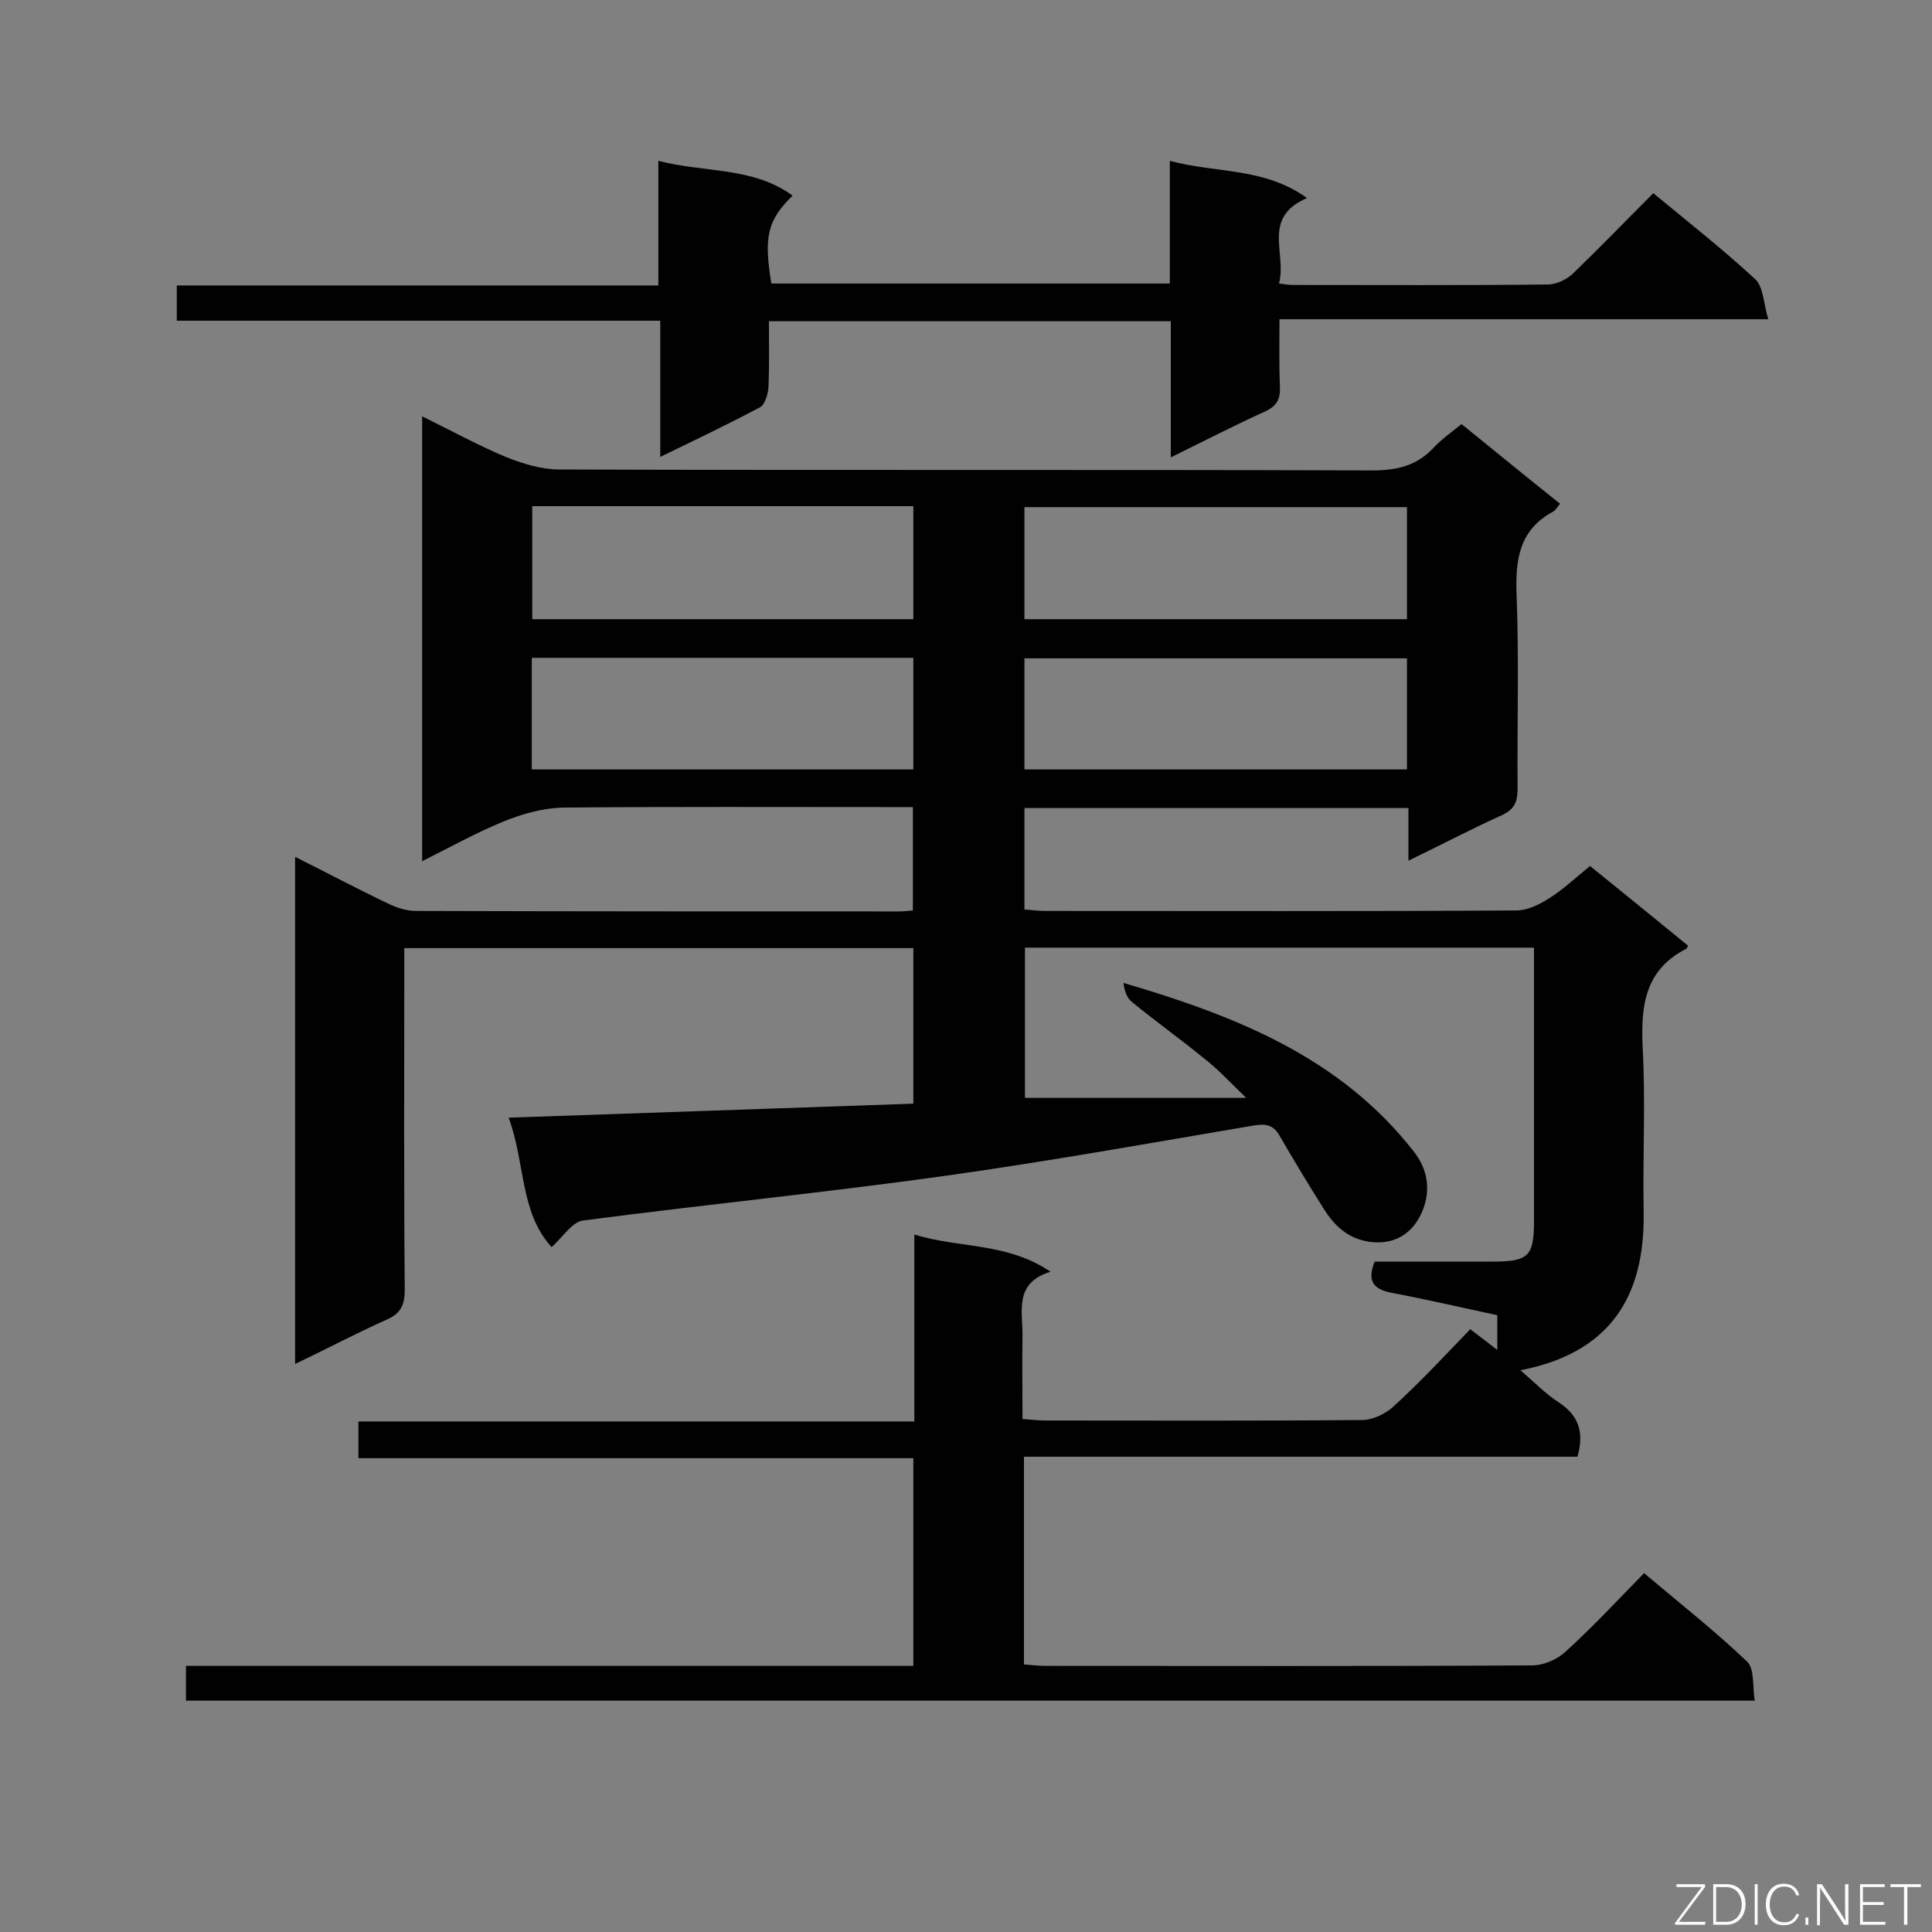 <svg enable-background="new 0 0 400 400" viewBox="0 0 400 400" xmlns="http://www.w3.org/2000/svg"><rect x="0" y="0" width="400" height="400" fill="#808080" stroke="none"/><path d="m304.4 275.2c2.1 1.6 3.7 2.8 5.6 4.3 0-2.5 0-4.4 0-7.2-7-1.5-14.3-3.2-21.7-4.6-3.7-.7-5.4-2.2-3.7-6.5h24.4c7.5 0 8.6-1.1 8.6-8.5 0-17.1 0-34.2 0-51.3 0-1.6 0-3.3 0-5.2-35.2 0-70.1 0-105.4 0v31.1h45.8c-3.4-3.3-5.8-5.9-8.5-8-5-4.1-10.2-7.8-15.2-11.9-1-.8-1.5-2.3-1.7-3.9 23.1 6.8 44.8 15.3 60.1 34.9 3 3.8 3.4 8 2 11.8-1.7 4.6-5.4 7.7-11.2 6.9-4.6-.7-7.4-3.5-9.6-7.1-3.1-4.9-6.1-9.9-9-14.9-1.2-2.1-2.7-2.5-5.2-2.1-21.2 3.6-42.4 7.4-63.7 10.4-25 3.5-50.2 6-75.3 9.3-2.3.3-4.2 3.5-6.5 5.5-6.6-7.2-5.4-17.4-8.9-26.8 28.3-1 55.9-1.9 83.8-2.9 0-11 0-21.4 0-32.2-35 0-70 0-105.4 0v5c0 21.9-.1 43.8.1 65.7 0 3-.7 4.9-3.7 6.2-6.3 2.8-12.3 6-19 9.2 0-35.2 0-69.7 0-105 6.6 3.3 12.8 6.6 19.1 9.6 1.8.9 3.9 1.6 5.9 1.6 33.4.1 66.9.1 100.3.1.7 0 1.5-.1 2.6-.2 0-7 0-13.9 0-21.4-1.7 0-3.3 0-4.9 0-22.5 0-45-.1-67.5.1-4.2.1-8.5 1.3-12.4 2.9-5.6 2.3-11 5.3-16.8 8.2 0-30.9 0-61.1 0-92.1 6.1 3 11.6 6 17.3 8.4 3.5 1.4 7.4 2.6 11.1 2.6 56.1.2 112.2 0 168.3.2 5.2 0 9.3-1 12.8-4.8 1.6-1.7 3.6-3.1 5.7-4.8 6.9 5.6 13.5 11 20.4 16.5-.6.7-.9 1.3-1.4 1.6-7.1 3.8-7.9 10-7.6 17.4.5 13.3.1 26.7.2 40 0 2.8-.7 4.3-3.3 5.5-6.2 2.8-12.3 6-19.3 9.4 0-4 0-7.3 0-10.9-26.8 0-52.9 0-79.5 0v21c1.4.1 2.8.3 4.2.3 32.5 0 65.1.1 97.6-.1 2.3 0 4.8-1.2 6.8-2.5 2.9-1.8 5.4-4.2 8.5-6.7 6.8 5.5 13.6 11 20.3 16.5-.3.5-.3.7-.5.7-8.5 4.4-9.3 11.8-8.9 20.4.6 11.2 0 22.5.2 33.7.3 15.4-4.9 29.1-25.5 33.1 2.9 2.5 5.2 4.9 8 6.7 4.1 2.7 5.2 6.2 3.8 11.2-38 0-76.2 0-114.6 0v43c1.5.1 2.9.3 4.4.3 33.6 0 67.2.1 100.8-.1 2.4 0 5.2-1.2 7-2.9 5.5-5 10.6-10.5 16.2-16.2 7.3 6.2 14.6 11.9 21.3 18.3 1.6 1.5 1.1 5.1 1.6 8.1-108.8 0-216.7 0-324.8 0 0-2.4 0-4.6 0-7.2h150.6c0-14.5 0-28.5 0-43-38.3 0-76.5 0-114.9 0 0-2.6 0-4.8 0-7.6h115.1c0-13.1 0-25.5 0-38.7 9.5 2.9 19.2 1.6 28.2 7.7-7.5 2.3-5.8 8-5.8 13-.1 5.7 0 11.4 0 17.5 1.8.1 3.2.3 4.6.3 21.9 0 43.8.1 65.7-.1 2.2 0 4.9-1.3 6.5-2.8 5.5-5 10.5-10.4 15.9-16zm-194.2-170.4v23.4h78.9c0-8 0-15.6 0-23.4-26.4 0-52.5 0-78.9 0zm181.1.2c-26.5 0-52.7 0-79.2 0v23.2h79.2c0-7.9 0-15.4 0-23.2zm0 31.3c-26.7 0-52.8 0-79.2 0v23h79.2c0-7.8 0-15.3 0-23zm-181.2 23h79c0-7.8 0-15.4 0-23.1-26.5 0-52.6 0-79 0z" fill="#010101"/><path d="m342.3 40c7.4 6.1 14.5 11.7 21.1 17.8 1.7 1.6 1.7 4.9 2.7 8.3-34.3 0-67.5 0-101.2 0 0 5-.1 9.5.1 14 .1 2.6-.7 4-3.1 5.1-6.4 2.9-12.6 6.1-19.5 9.5 0-9.8 0-18.8 0-28.2-27.8 0-55.2 0-83.2 0 0 4.6.1 9.1-.1 13.7-.1 1.4-.7 3.5-1.7 4.1-6.6 3.5-13.3 6.7-20.7 10.3 0-9.8 0-18.8 0-28.2-33.7 0-66.7 0-100.1 0 0-2.6 0-4.7 0-7.3h99.7c0-8.6 0-16.7 0-25.8 9.7 2.5 19.6 1.2 27.8 7.2-5.2 5.1-6 8.5-4.4 18.2h82.5c0-8.4 0-16.5 0-25.4 9.6 2.6 19.5 1.3 28.4 7.7-9.5 4.1-4.1 11.5-5.8 17.7 1.4.2 2.2.3 3.1.3 17.5 0 35.1.1 52.6-.1 1.8 0 4-1.1 5.3-2.4 5.5-5.3 10.8-10.8 16.5-16.5z" fill="#010101"/><g fill="#fcfbfa"><path d="m346.9 398 5.4-7.3h-5.2v-.6h5.9v.6l-5.4 7.2h5.5l-.1.6h-6.2v-.5z"/><path d="m354.7 390.1h2.8c2.3 0 3.9 1.6 3.9 4.1s-1.6 4.3-3.9 4.3h-2.8zm.6 7.8h2c2.2 0 3.3-1.6 3.3-3.6 0-1.8-1-3.6-3.3-3.6h-2z"/><path d="m363.9 390.1v8.4h-.6v-8.4z"/><path d="m372.5 396.3c-.4 1.3-1.4 2.3-3.2 2.3-2.4 0-3.7-1.9-3.7-4.3 0-2.3 1.2-4.3 3.7-4.3 1.8 0 2.9 1 3.2 2.4h-.6c-.4-1.1-1.1-1.8-2.5-1.8-2.1 0-3 1.9-3 3.7s.9 3.7 3 3.7c1.4 0 2.1-.7 2.5-1.7z"/><path d="m373.8 398.5v-1.5h.6v1.5z"/><path d="m376.2 398.5v-8.4h1c1.3 2 4.4 6.7 4.9 7.6-.1-1.2-.1-2.4-.1-3.8v-3.8h.7v8.4h-.9c-1.2-1.9-4.4-6.8-5-7.7.1 1.1 0 2.3 0 3.9v3.9h-.6z"/><path d="m390 394.4h-4.3v3.5h4.7l-.1.6h-5.2v-8.4h5.1v.6h-4.5v3.1h4.3z"/><path d="m394.2 390.7h-2.8v-.6h6.3v.6h-2.8v7.8h-.7z"/></g></svg>